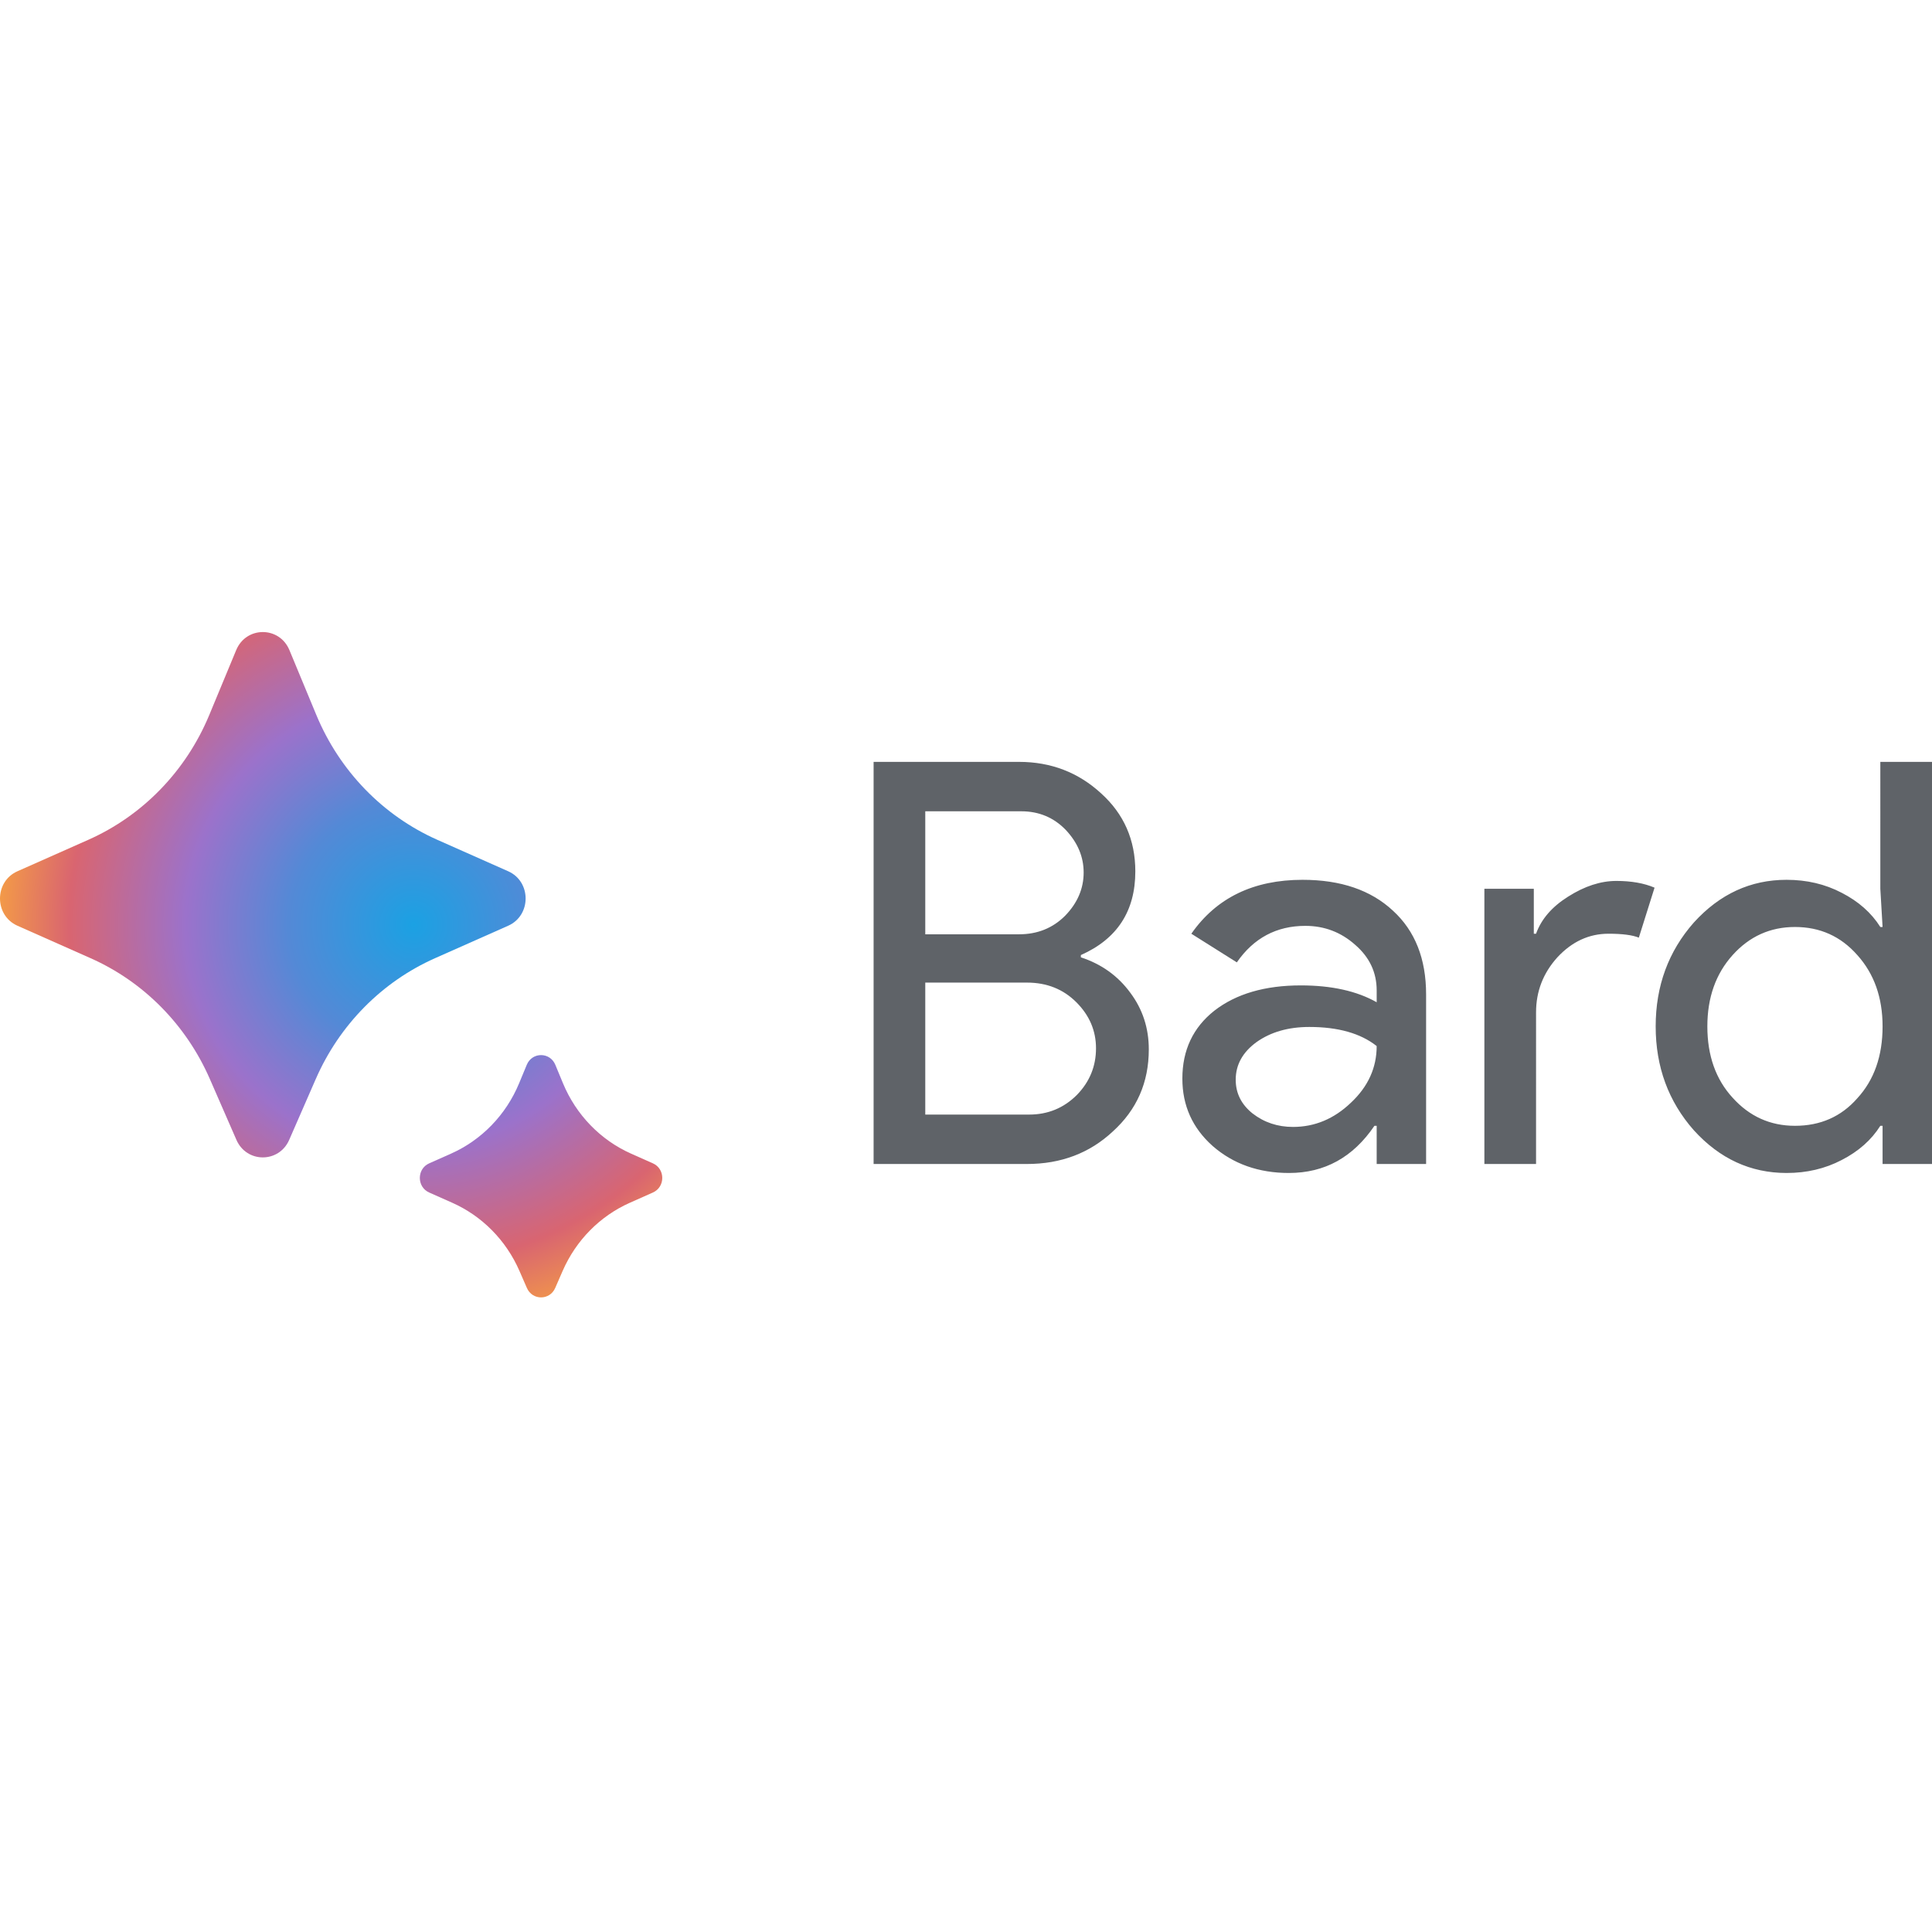 <?xml version="1.0" encoding="utf-8"?>
<!-- Generator: www.svgicons.com -->
<svg xmlns="http://www.w3.org/2000/svg" width="800" height="800" viewBox="0 0 512 177">
<defs><radialGradient id="logosGoogleBard0" cx="78.302%" cy="55.52%" r="78.115%" fx="78.302%" fy="55.52%" gradientTransform="scale(.999 1)rotate(78.858 .783 .555)"><stop offset="0%" stop-color="#1BA1E3"/><stop offset=".01%" stop-color="#1BA1E3"/><stop offset="30.022%" stop-color="#5489D6"/><stop offset="54.552%" stop-color="#9B72CB"/><stop offset="82.537%" stop-color="#D96570"/><stop offset="100%" stop-color="#F49C46"/></radialGradient><radialGradient id="logosGoogleBard1" cx="-3.409%" cy="-54.219%" r="169.363%" fx="-3.409%" fy="-54.219%" gradientTransform="matrix(.193 .981 -.981 .193 -.559 -.404)"><stop offset="0%" stop-color="#1BA1E3"/><stop offset=".01%" stop-color="#1BA1E3"/><stop offset="30.022%" stop-color="#5489D6"/><stop offset="54.552%" stop-color="#9B72CB"/><stop offset="82.537%" stop-color="#D96570"/><stop offset="100%" stop-color="#F49C46"/></radialGradient></defs><path fill="#5F6368" d="M231.514 140.972V34.405h38.55c8.433 0 15.677 2.778 21.73 8.335c6.052 5.457 9.078 12.353 9.078 20.688c0 10.518-4.812 17.91-14.437 22.176v.596c5.457 1.786 9.823 4.911 13.098 9.376c3.274 4.366 4.911 9.377 4.911 15.033c0 8.732-3.175 15.975-9.525 21.73c-6.152 5.755-13.743 8.633-22.772 8.633zm13.693-93.47v32.595h24.856c4.862 0 8.93-1.637 12.205-4.911c3.274-3.374 4.911-7.194 4.911-11.46c0-4.168-1.587-7.938-4.762-11.312c-3.176-3.274-7.095-4.912-11.759-4.912zm0 45.395v34.977h27.535c4.961 0 9.178-1.737 12.651-5.21c3.374-3.472 5.06-7.59 5.06-12.353c0-4.663-1.736-8.732-5.209-12.204c-3.472-3.473-7.838-5.21-13.097-5.21zm82.27 25.75c0 3.571 1.488 6.548 4.465 8.93c3.076 2.38 6.648 3.571 10.716 3.571c5.755 0 10.865-2.133 15.33-6.4c4.565-4.266 6.847-9.277 6.847-15.032c-4.267-3.374-10.22-5.06-17.86-5.06c-5.557 0-10.221 1.339-13.991 4.018c-3.672 2.68-5.507 6.003-5.507 9.972m17.711-52.987c10.121 0 18.109 2.729 23.963 8.186c5.854 5.358 8.781 12.75 8.781 22.177v44.949h-13.097V130.85h-.596c-5.655 8.335-13.197 12.502-22.623 12.502c-8.037 0-14.784-2.381-20.242-7.144c-5.358-4.763-8.037-10.716-8.037-17.86c0-7.542 2.828-13.545 8.484-18.01c5.755-4.465 13.395-6.697 22.92-6.697c8.137 0 14.835 1.488 20.094 4.465V94.98c0-4.763-1.886-8.781-5.656-12.056c-3.77-3.373-8.186-5.06-13.247-5.06c-7.64 0-13.693 3.225-18.158 9.674l-12.055-7.59c6.648-9.526 16.471-14.289 29.47-14.289m61.881 75.312h-13.693v-72.93h13.098v11.907h.595c1.39-3.87 4.217-7.145 8.484-9.824c4.366-2.778 8.632-4.167 12.8-4.167c3.969 0 7.343.595 10.12 1.786l-4.167 13.246c-1.687-.694-4.366-1.041-8.037-1.041c-5.16 0-9.674 2.083-13.544 6.25c-3.77 4.168-5.656 9.03-5.656 14.587zm68.615-10.121c6.747 0 12.254-2.431 16.52-7.293c4.466-4.863 6.698-11.212 6.698-19.051c0-7.64-2.232-13.942-6.697-18.903c-4.366-4.96-9.873-7.441-16.521-7.441c-6.549 0-12.056 2.48-16.52 7.441c-4.466 4.961-6.699 11.263-6.699 18.903c0 7.74 2.233 14.04 6.698 18.902c4.465 4.96 9.972 7.442 16.52 7.442m-2.233 12.502c-9.525 0-17.711-3.77-24.558-11.312c-6.747-7.64-10.12-16.818-10.12-27.534c0-10.717 3.373-19.895 10.12-27.535c6.847-7.541 15.033-11.312 24.558-11.312c5.358 0 10.22 1.141 14.586 3.424c4.465 2.282 7.889 5.308 10.27 9.079h.595l-.595-10.121V34.405H512v106.567h-13.098V130.85h-.595c-2.381 3.77-5.805 6.797-10.27 9.079c-4.365 2.282-9.228 3.423-14.586 3.423"/><path fill="url(#logosGoogleBard0)" d="m83.683 118.447l-7.04 16.126c-2.707 6.198-11.285 6.198-13.99 0l-7.042-16.126c-6.265-14.35-17.543-25.774-31.61-32.018L4.62 77.826c-6.161-2.734-6.161-11.698 0-14.433l18.774-8.333c14.43-6.405 25.91-18.252 32.068-33.092l7.132-17.185c2.647-6.377 11.458-6.377 14.105 0l7.131 17.185c6.16 14.84 17.64 26.687 32.07 33.092l18.775 8.333c6.16 2.735 6.16 11.699 0 14.433l-19.38 8.603c-14.067 6.244-25.345 17.667-31.61 32.018"/><path fill="url(#logosGoogleBard1)" d="m149.114 169.294l-1.98 4.538c-1.45 3.323-6.05 3.323-7.5 0l-1.98-4.538c-3.529-8.091-9.886-14.533-17.819-18.058l-6.1-2.71c-3.299-1.466-3.299-6.26 0-7.726l5.759-2.56c8.137-3.614 14.608-10.295 18.077-18.661l2.033-4.904c1.417-3.418 6.143-3.418 7.56 0l2.033 4.904c3.47 8.366 9.94 15.047 18.078 18.662l5.758 2.559c3.3 1.465 3.3 6.26 0 7.726l-6.1 2.71c-7.933 3.525-14.29 9.967-17.82 18.058"/>
</svg>